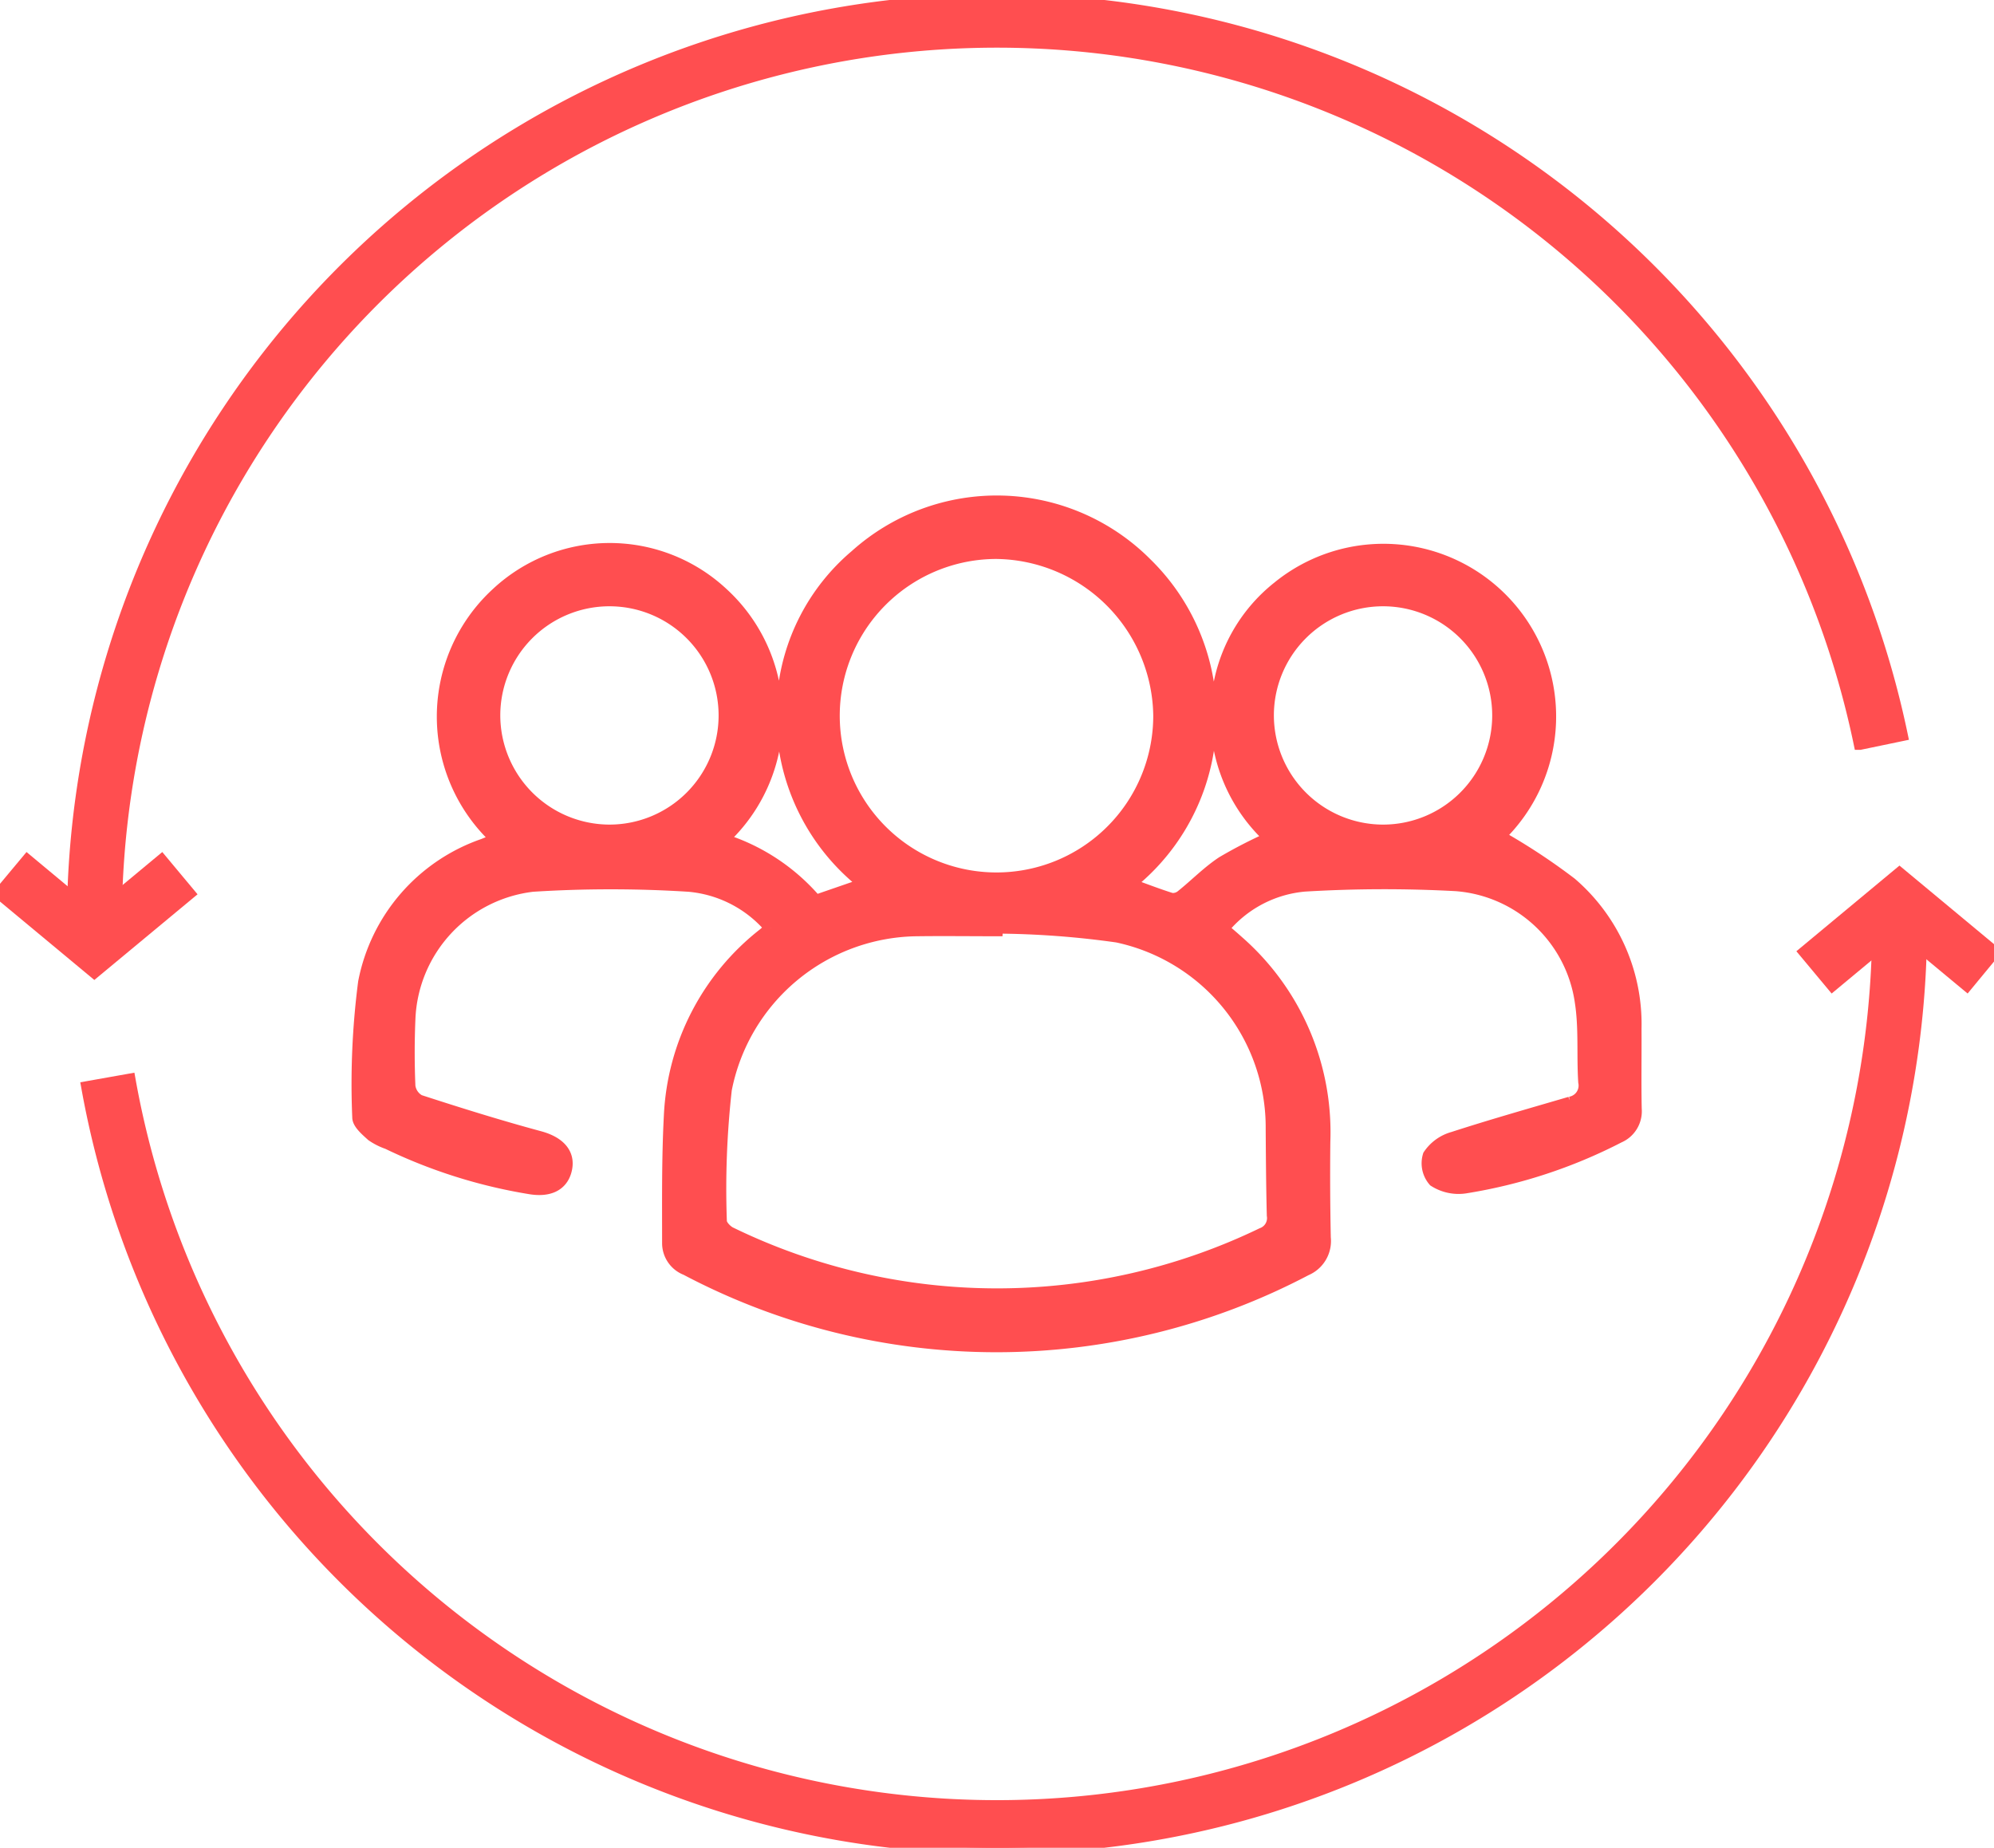 <?xml version="1.0" encoding="UTF-8"?>
<svg xmlns="http://www.w3.org/2000/svg" xmlns:xlink="http://www.w3.org/1999/xlink" id="icon_users" data-name="icon users" width="80.32" height="74.432" viewBox="0 0 80.32 74.432">
  <defs>
    <clipPath id="clip-path">
      <rect id="Rectangle_89" data-name="Rectangle 89" width="80.32" height="74.432" fill="#ff4e50" stroke="#ff4e50" stroke-width="0.5"></rect>
    </clipPath>
  </defs>
  <g id="Group_43" data-name="Group 43" clip-path="url(#clip-path)">
    <path id="Path_97" data-name="Path 97" d="M100.806,135.027a4.88,4.88,0,0,0-3.3-1.708,49.907,49.907,0,0,0-6.287,0,5.636,5.636,0,0,0-4.974,5.381c-.038.9-.038,1.8,0,2.7a.792.792,0,0,0,.407.593c1.6.52,3.213,1.024,4.839,1.463.812.219,1.242.694,1.039,1.38-.163.549-.658.792-1.415.667a20.9,20.9,0,0,1-5.736-1.811,2.561,2.561,0,0,1-.626-.316c-.226-.205-.555-.481-.552-.724a31.747,31.747,0,0,1,.236-5.439,7.325,7.325,0,0,1,4.8-5.535c.178-.073.357-.142.541-.216a6.728,6.728,0,0,1,.015-9.912,6.65,6.65,0,0,1,9.051-.005,6.724,6.724,0,0,1,.021,9.924,8.1,8.1,0,0,1,3.755,2.474l1.977-.682a8.606,8.606,0,0,1-3.28-7.594,8.331,8.331,0,0,1,2.914-5.629,8.488,8.488,0,0,1,11.7.322,8.607,8.607,0,0,1-.684,12.905c.569.2,1.126.421,1.7.6a.563.563,0,0,0,.425-.132c.55-.441,1.048-.957,1.632-1.343a18.9,18.9,0,0,1,1.918-.986,6.67,6.67,0,0,1-2.1-5.756,6.535,6.535,0,0,1,2.417-4.329,6.707,6.707,0,0,1,8.908,10.014,25.33,25.33,0,0,1,2.887,1.9,7.467,7.467,0,0,1,2.6,5.86c.007,1.072-.014,2.145.008,3.216a1.121,1.121,0,0,1-.674,1.131,20.509,20.509,0,0,1-6.2,2.033,1.806,1.806,0,0,1-1.232-.269,1.065,1.065,0,0,1-.211-1.017,1.727,1.727,0,0,1,.967-.7c1.563-.506,3.144-.954,4.72-1.416a.706.706,0,0,0,.572-.84c-.068-1.067.026-2.154-.134-3.2a5.507,5.507,0,0,0-5.032-4.736,53.651,53.651,0,0,0-6.1.017,4.8,4.8,0,0,0-3.3,1.743c.205.178.415.354.617.537a10.2,10.2,0,0,1,3.464,8.055q-.021,1.929.019,3.859a1.245,1.245,0,0,1-.754,1.28,26.76,26.76,0,0,1-24.963-.016,1.121,1.121,0,0,1-.719-1.045c0-1.713-.019-3.429.071-5.139a9.863,9.863,0,0,1,3.781-7.31c.081-.068.156-.143.269-.247m9.114-.018-.007.1c-1.071,0-2.142-.014-3.213,0a7.947,7.947,0,0,0-7.706,6.419,35.858,35.858,0,0,0-.2,5.313c0,.161.225.4.4.481a24.554,24.554,0,0,0,21.409.029.678.678,0,0,0,.44-.746c-.029-1.156-.037-2.313-.045-3.469a7.867,7.867,0,0,0-6.227-7.774,36.171,36.171,0,0,0-4.85-.36m-.008-15.091a6.564,6.564,0,1,0,6.556,6.557,6.65,6.65,0,0,0-6.556-6.557m-15.588,11.2a4.647,4.647,0,1,0-4.658-4.653,4.658,4.658,0,0,0,4.658,4.653m31.116,0a4.647,4.647,0,1,0-4.613-4.635,4.654,4.654,0,0,0,4.613,4.635" transform="translate(-69.762 -97.647)" fill="#ff4e50" stroke="#ff4e50" stroke-width="0.5"></path>
    <path id="Path_102" data-name="Path 102" d="M57.185,254.216A37.227,37.227,0,0,1,20.55,223.583l1.688-.3A35.5,35.5,0,0,0,92.686,217H94.4a37.216,37.216,0,0,1-37.216,37.216" transform="translate(-17.026 -179.784)" fill="#ff4e50" stroke="#ff4e50" stroke-width="0.5"></path>
    <path id="Path_103" data-name="Path 103" d="M18.88,37.216H17.165a37.22,37.22,0,0,1,73.653-7.61l-1.679.349A35.5,35.5,0,0,0,18.88,37.216" transform="translate(-14.221 0)" fill="#ff4e50" stroke="#ff4e50" stroke-width="0.5"></path>
    <path id="Path_104" data-name="Path 104" d="M3.8,206.651,0,203.493l1.1-1.319L3.8,204.422l2.705-2.248,1.1,1.319Z" transform="translate(0 -167.501)" fill="#ff4e50" stroke="#ff4e50" stroke-width="0.5"></path>
    <path id="Path_105" data-name="Path 105" d="M430.507,209.667,427.8,207.42l-2.705,2.248-1.1-1.319,3.8-3.158,3.8,3.158Z" transform="translate(-351.283 -169.999)" fill="#ff4e50" stroke="#ff4e50" stroke-width="0.5"></path>
  </g>
</svg>

